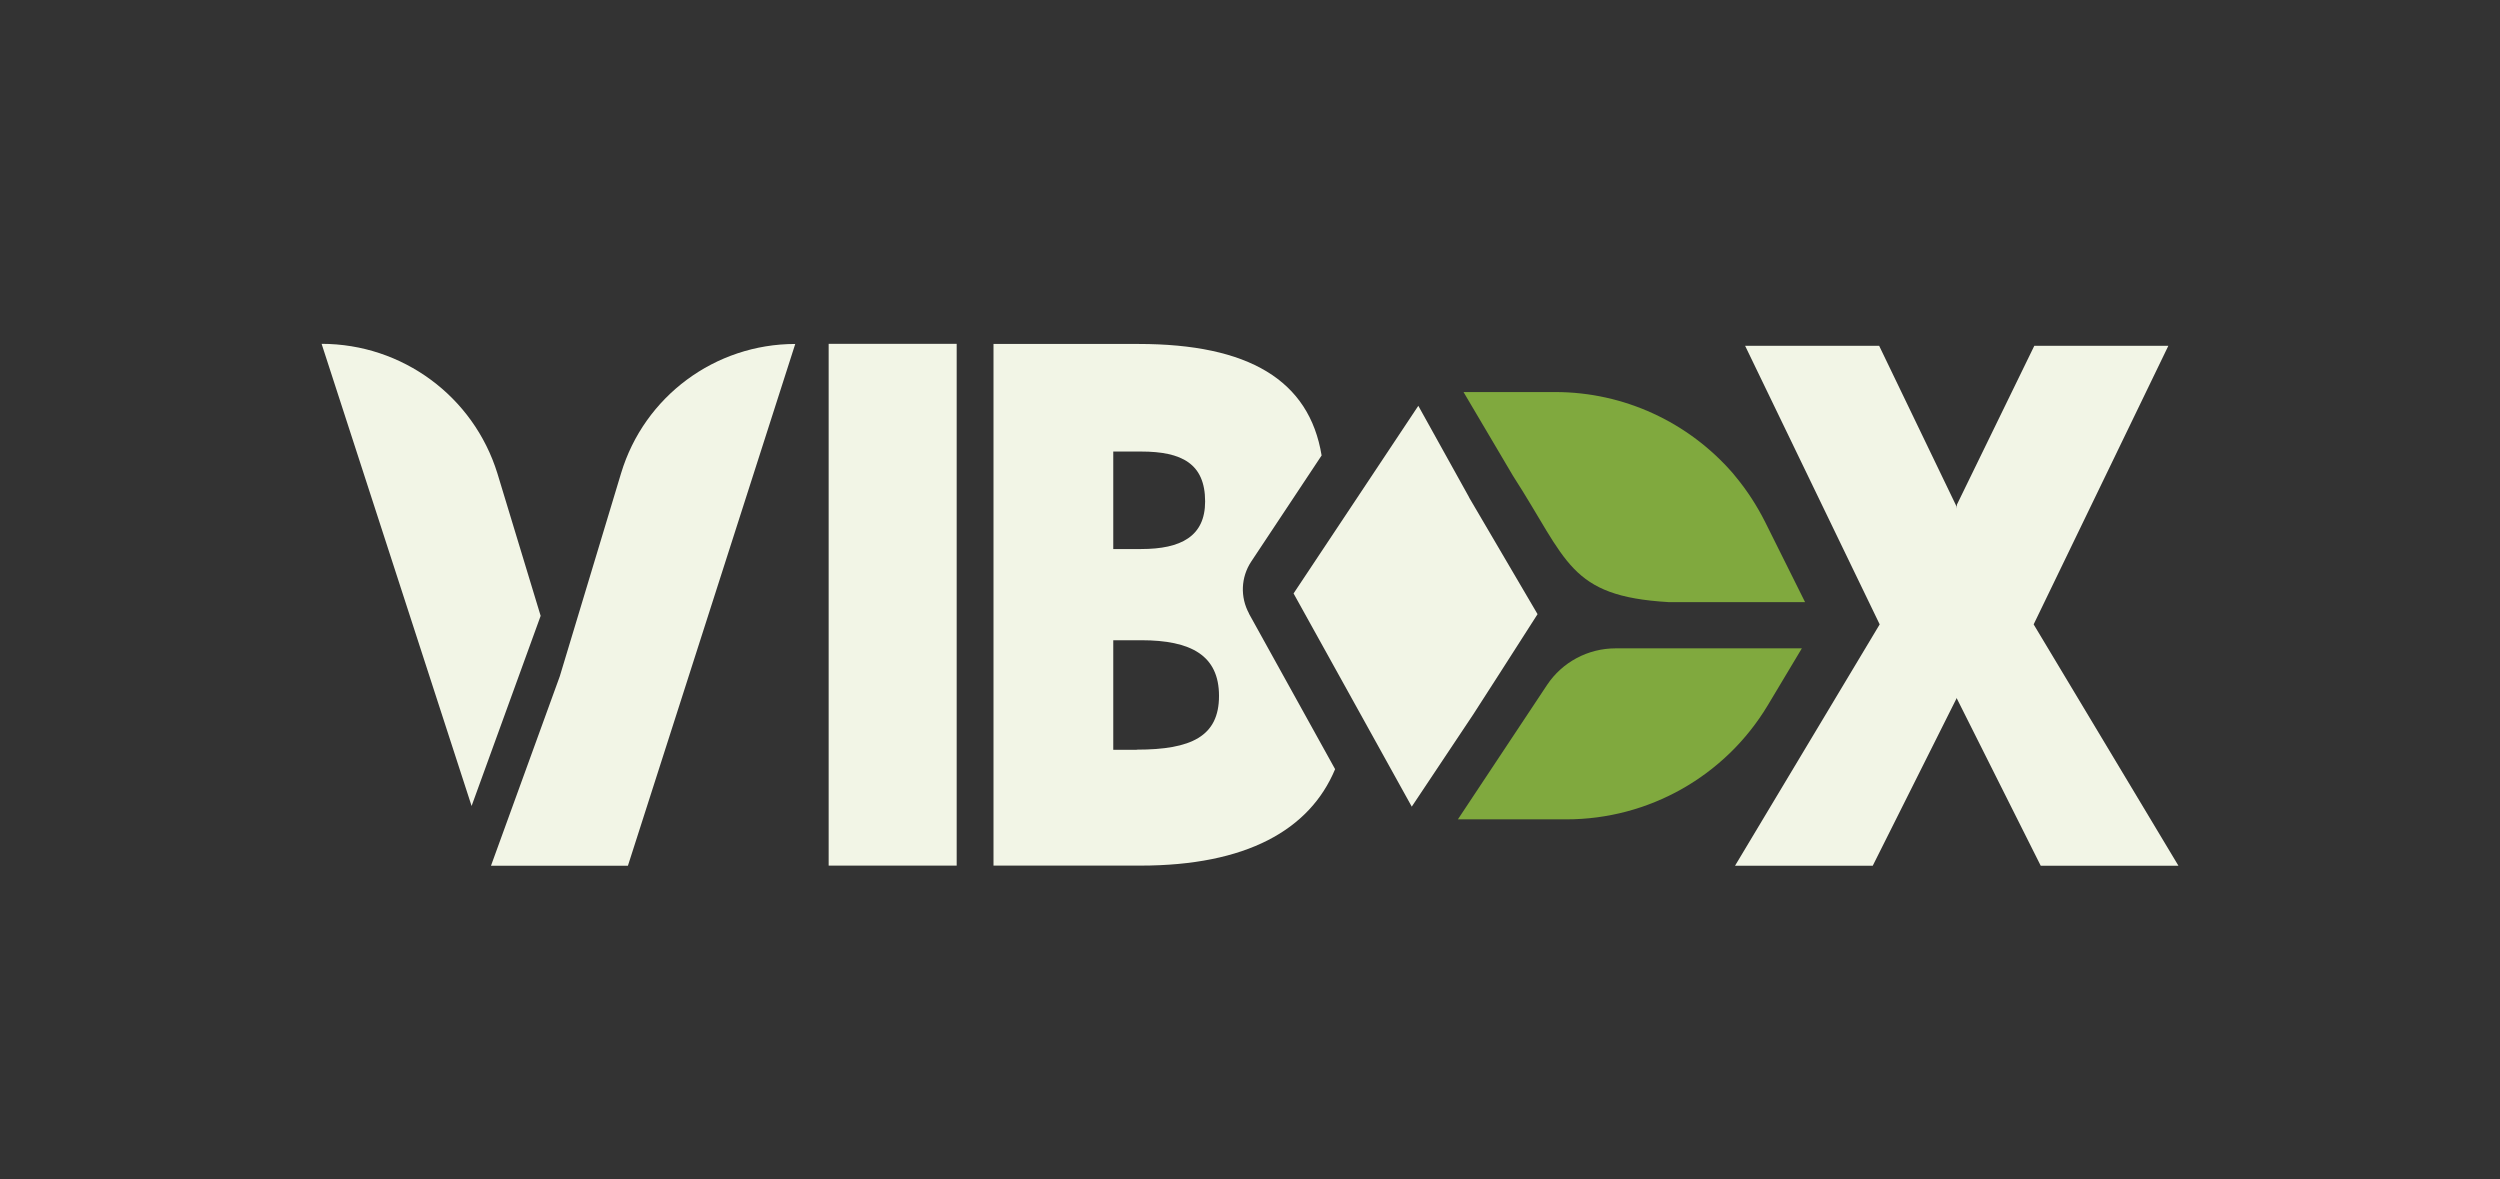 <svg xmlns="http://www.w3.org/2000/svg" id="Capa_1" data-name="Capa 1" viewBox="0 0 190.79 90"><rect x="0" y="0" width="190.79" height="90" fill="#333333" stroke="none"/><g><g><g><path d="M95.32,46.82c-.68-1.25-.62-2.76.16-3.95l5.38-8.11c-.94-5.75-5.58-8.51-13.97-8.51h-11.07v39.81h11.21c8.07,0,12.92-2.71,14.86-7.36l-6.58-11.88ZM84.96,34.46h2.13c3.09,0,4.88.92,4.88,3.81,0,2.66-1.84,3.63-4.88,3.63h-2.13v-7.44ZM86.75,57.22h-1.79v-8.36h2.13c3.81,0,5.94,1.16,5.94,4.25s-2.12,4.1-6.28,4.1Z" style="fill: #f2f5e6;"></path><path d="M24.54,26.24h0c6.16,0,11.6,4.01,13.42,9.89l3.3,10.87-5.27,14.51-11.45-35.28Z" style="fill: #f2f5e6;"></path><rect x="63.24" y="26.24" width="9.77" height="39.82" style="fill: #f2f5e6;"></rect><path d="M42.74,51.55l4.66-15.44c1.77-5.86,7.17-9.86,13.29-9.86h0l-12.77,39.82h-10.45l5.27-14.51Z" style="fill: #f2f5e6;"></path></g><path d="M137.51,49.48l-2.61,4.36c-3.24,5.39-9.07,8.69-15.36,8.69h-8.28l6.8-10.25c1.16-1.75,3.13-2.8,5.23-2.8h14.22Z" style="fill: #80a93e;"></path><path d="M137.76,45.95h-10.43c-7.61-.45-7.68-3.15-11.86-9.63l-3.78-6.4h7c5.26,0,10.17,2.31,13.54,6.18.09.11.18.22.27.33.85,1.03,1.59,2.18,2.21,3.41l3.05,6.12Z" style="fill: #80a93e;"></path></g><polygon points="117.34 46.87 114.42 51.43 112.51 54.4 112.44 54.51 107.74 61.56 102.88 52.79 98.72 45.29 98.76 45.23 108.24 30.97 112.11 37.94 112.13 37.99 117.34 46.87" style="fill: #f2f5e6;"></polygon></g><polygon points="166.25 66.07 155.74 66.07 149.34 53.31 149.31 53.25 149.31 53.31 142.92 66.07 132.41 66.07 143.45 47.65 133.18 26.39 143.41 26.39 149.31 38.64 149.31 38.82 149.35 38.5 155.25 26.39 165.48 26.39 155.2 47.65 166.25 66.07" style="fill: #f2f5e6;"></polygon></svg>